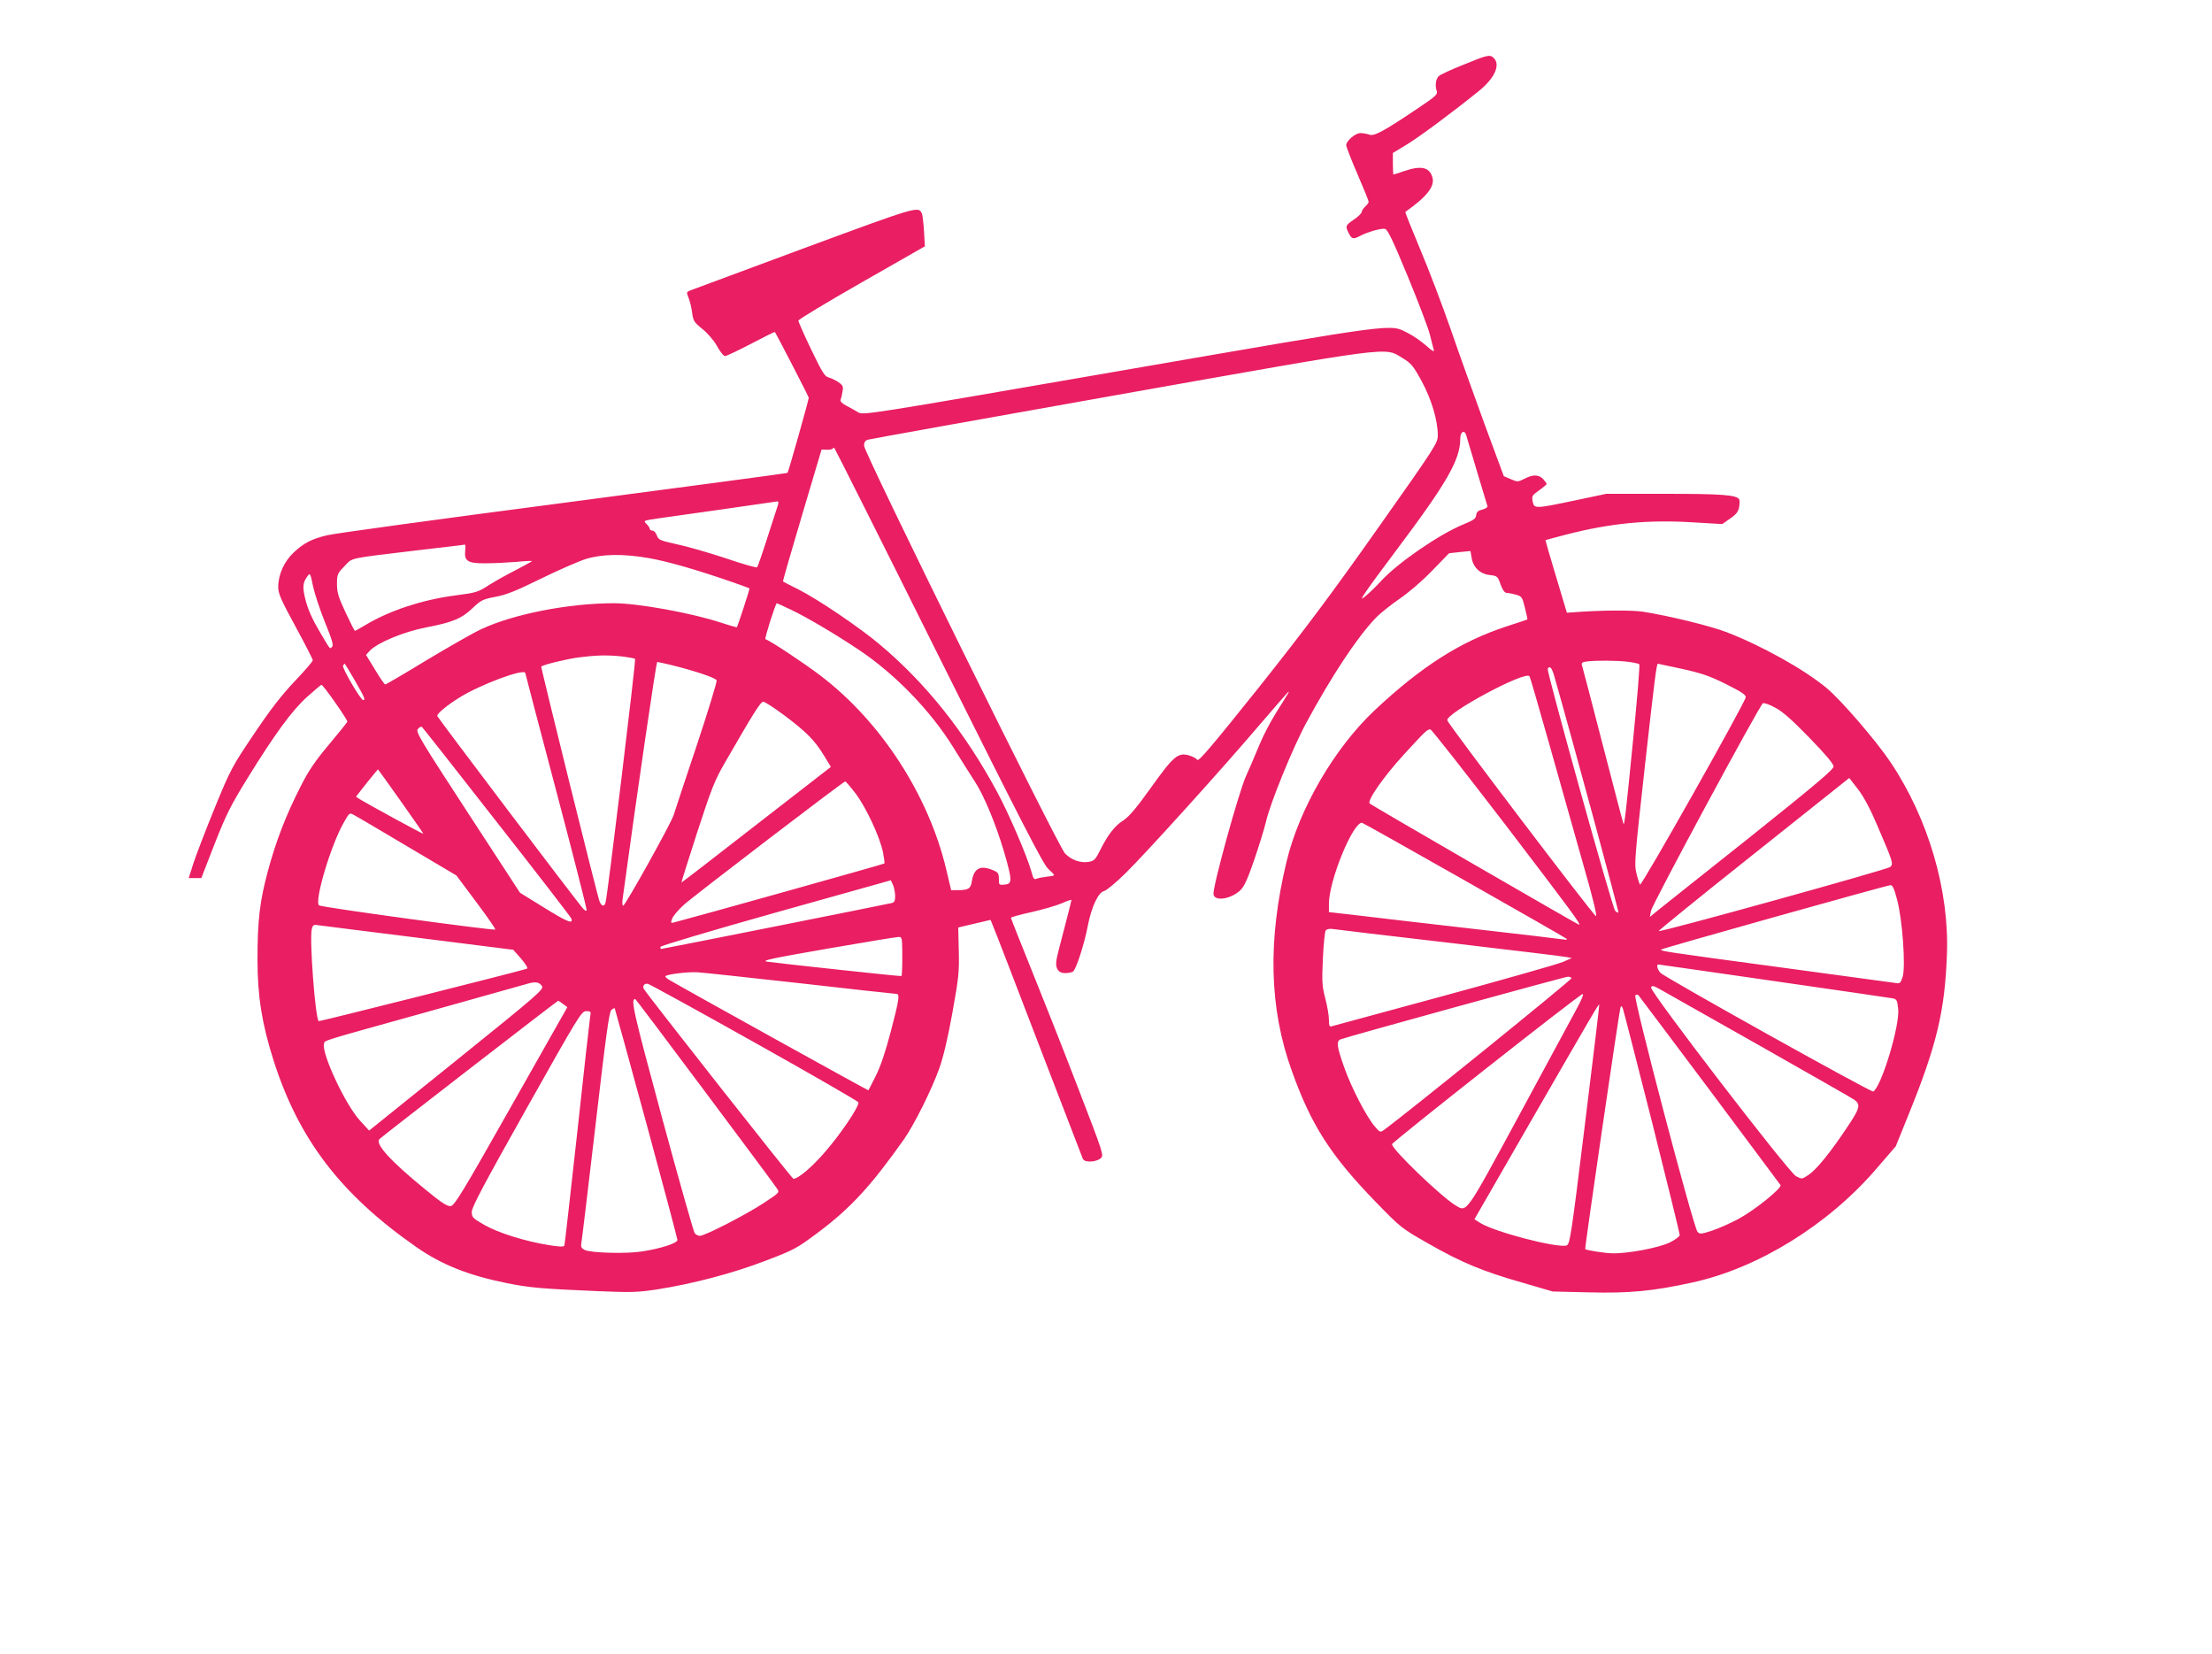 <?xml version="1.0" standalone="no"?>
<!DOCTYPE svg PUBLIC "-//W3C//DTD SVG 20010904//EN"
 "http://www.w3.org/TR/2001/REC-SVG-20010904/DTD/svg10.dtd">
<svg version="1.0" xmlns="http://www.w3.org/2000/svg"
 width="1280pt" height="957pt" viewBox="0 0 1280 957"
 preserveAspectRatio="xMidYMid meet">
<g transform="translate(0,957) scale(0.1,-0.1)"
fill="#e91e63" stroke="none">
<path d="M8467 9195 c-71 -28 -135 -58 -142 -66 -17 -17 -22 -54 -11 -86 6
-19 -6 -30 -101 -94 -206 -139 -262 -169 -289 -158 -14 5 -37 9 -52 9 -29 0
-82 -45 -82 -70 0 -9 29 -84 65 -167 36 -83 65 -155 65 -161 0 -5 -9 -17 -20
-27 -11 -10 -20 -24 -20 -31 0 -7 -20 -27 -45 -44 -50 -34 -51 -38 -30 -80 18
-34 25 -36 67 -14 42 22 119 44 142 40 15 -2 44 -62 131 -272 61 -148 119
-300 129 -339 9 -38 20 -79 23 -90 4 -13 -10 -6 -44 25 -28 25 -74 57 -104 72
-110 55 -26 66 -1664 -217 -1484 -257 -1490 -258 -1520 -240 -16 10 -47 27
-68 38 -23 12 -36 25 -33 33 3 7 8 28 11 47 6 30 3 37 -22 55 -16 11 -42 24
-57 28 -24 6 -37 27 -102 162 -41 85 -74 160 -74 167 0 7 165 106 366 221
l366 209 -5 85 c-3 47 -8 93 -12 103 -19 46 -21 45 -677 -197 -348 -129 -645
-239 -660 -245 -26 -10 -27 -11 -14 -43 8 -18 17 -57 21 -86 6 -48 11 -56 59
-95 31 -25 66 -65 85 -99 17 -32 38 -58 47 -58 8 0 75 32 150 71 74 39 136 70
138 68 10 -14 196 -374 196 -380 0 -12 -118 -431 -123 -435 -2 -2 -587 -80
-1301 -174 -713 -93 -1327 -177 -1364 -187 -88 -21 -135 -45 -193 -100 -55
-52 -89 -127 -89 -199 0 -38 15 -73 100 -229 55 -101 100 -189 100 -195 0 -7
-48 -62 -106 -123 -78 -83 -140 -163 -236 -306 -125 -186 -134 -202 -225 -424
-52 -127 -107 -271 -123 -319 l-28 -88 37 0 36 0 77 198 c67 170 93 222 188
376 160 259 259 395 347 474 41 37 78 68 83 70 8 3 150 -199 150 -213 0 -3
-47 -62 -105 -131 -83 -99 -118 -150 -167 -247 -84 -165 -141 -313 -188 -487
-47 -175 -60 -285 -60 -512 0 -212 26 -373 93 -583 145 -456 389 -775 825
-1079 147 -103 303 -165 527 -210 130 -26 196 -32 525 -46 193 -8 228 -7 342
10 209 33 438 93 628 166 168 64 180 71 306 165 188 141 305 269 496 539 59
85 159 285 203 408 23 63 50 177 76 322 37 205 40 237 37 360 l-3 134 93 22
94 22 15 -37 c9 -20 127 -326 263 -681 137 -355 251 -653 255 -662 5 -13 18
-18 45 -18 21 0 47 8 58 18 21 17 21 17 -137 427 -87 226 -209 533 -270 684
-61 151 -111 277 -111 281 0 4 54 19 119 33 66 15 145 38 175 51 31 14 56 22
56 19 0 -4 -13 -56 -29 -117 -49 -187 -52 -200 -58 -232 -7 -47 11 -74 50 -74
18 0 38 4 46 9 18 11 67 164 86 266 21 108 60 192 94 200 14 3 70 50 124 103
118 116 552 596 766 847 85 99 161 187 169 195 20 20 14 10 -61 -109 -33 -52
-77 -136 -97 -185 -21 -50 -56 -134 -80 -186 -44 -100 -194 -644 -188 -684 6
-42 98 -29 154 22 23 22 42 61 82 178 28 82 58 179 67 217 23 105 155 430 235
577 145 268 292 491 399 603 25 27 87 76 136 110 53 36 131 102 190 163 l100
103 62 7 62 6 7 -40 c9 -55 49 -93 106 -99 42 -5 45 -7 61 -54 12 -33 24 -49
35 -49 9 0 33 -5 53 -10 35 -10 38 -14 53 -76 9 -37 16 -67 14 -68 -2 -1 -57
-20 -123 -41 -264 -87 -489 -230 -760 -484 -232 -218 -436 -567 -510 -875
-110 -457 -101 -848 30 -1211 112 -314 225 -490 485 -758 147 -151 149 -153
306 -242 190 -109 313 -160 544 -226 l175 -51 208 -5 c234 -6 374 7 604 58
378 83 782 333 1059 655 l114 132 76 188 c160 395 208 593 220 919 15 371
-107 788 -326 1115 -83 124 -288 362 -372 431 -131 108 -377 245 -578 322 -94
36 -331 94 -483 118 -67 10 -245 9 -411 -4 l-29 -2 -63 210 c-35 115 -62 210
-61 210 1 1 58 16 127 34 251 64 465 85 726 69 l170 -10 46 32 c36 25 47 40
52 68 3 19 3 39 0 43 -16 26 -103 32 -429 32 l-340 0 -180 -38 c-233 -49 -237
-49 -246 -7 -6 32 -4 36 37 65 24 17 44 34 44 37 0 3 -9 16 -20 28 -26 27 -59
28 -109 2 -37 -19 -41 -19 -79 -2 l-40 17 -111 300 c-60 165 -149 412 -196
549 -48 138 -127 346 -177 464 -49 117 -88 215 -86 216 124 87 172 148 157
199 -16 60 -66 71 -164 37 -32 -11 -60 -20 -62 -20 -1 0 -3 28 -3 63 l0 62 81
49 c78 48 265 187 416 309 92 74 127 152 87 191 -22 22 -33 20 -177 -39z
m-352 -1696 c51 -31 62 -44 111 -133 57 -105 94 -228 94 -314 0 -45 -11 -63
-346 -537 -271 -384 -420 -583 -691 -924 -269 -336 -348 -430 -355 -417 -5 8
-27 20 -49 26 -63 17 -88 -4 -219 -187 -84 -118 -127 -168 -159 -189 -50 -31
-90 -83 -134 -171 -27 -55 -36 -64 -65 -69 -48 -9 -102 10 -139 48 -41 43
-1163 2319 -1163 2359 0 20 6 30 22 35 13 4 664 121 1448 260 1607 285 1540
277 1645 213z m369 -446 c35 -119 120 -401 123 -410 3 -7 -9 -16 -29 -21 -25
-6 -34 -14 -36 -33 -2 -20 -16 -29 -74 -53 -138 -56 -379 -222 -475 -326 -28
-31 -72 -74 -99 -95 -37 -31 2 26 193 281 288 384 363 515 363 637 0 39 24 53
34 20z m-3054 -1275 c483 -968 607 -1209 635 -1234 19 -17 35 -34 35 -37 0 -3
-19 -7 -42 -9 -24 -3 -51 -8 -60 -12 -14 -6 -19 1 -28 36 -25 91 -131 339
-201 468 -186 345 -412 628 -679 852 -120 101 -359 262 -470 318 -47 23 -87
44 -89 46 -2 2 48 174 110 383 l113 380 28 -1 c16 -1 31 2 35 5 3 4 8 7 10 7
2 0 274 -541 603 -1202z m-930 865 c-5 -16 -32 -100 -61 -188 -28 -88 -54
-163 -58 -167 -3 -4 -85 19 -181 52 -97 32 -224 69 -283 81 -99 22 -107 26
-116 51 -6 16 -17 28 -25 28 -9 0 -16 5 -16 10 0 6 -9 19 -19 29 -19 19 -18
19 62 31 45 6 217 31 382 54 165 24 305 44 312 45 9 1 9 -7 3 -26z m-1808
-258 c-7 -61 15 -75 117 -74 47 0 127 4 176 8 50 5 92 7 94 5 1 -1 -38 -23
-88 -49 -50 -25 -122 -65 -160 -89 -65 -42 -74 -45 -197 -61 -187 -24 -382
-88 -519 -171 -32 -19 -59 -34 -61 -34 -3 0 -27 48 -54 106 -42 90 -50 116
-50 165 0 55 2 61 43 103 49 51 14 43 412 91 154 18 282 33 285 34 4 1 4 -15
2 -34z m1063 -44 c109 -19 275 -67 475 -136 58 -20 106 -38 107 -39 3 -2 -68
-218 -73 -225 -1 -1 -45 11 -96 28 -169 55 -477 111 -615 111 -261 0 -580 -62
-768 -150 -44 -20 -185 -101 -314 -178 -128 -78 -237 -142 -242 -142 -4 0 -31
39 -59 86 l-52 85 22 24 c44 47 197 110 325 135 154 29 208 52 271 113 48 45
58 50 130 64 62 11 120 34 264 105 102 50 219 101 260 114 96 29 216 31 365 5z
m-1875 -370 c41 -100 51 -134 42 -143 -14 -14 -7 -23 -76 94 -38 64 -64 123
-77 173 -20 78 -18 103 10 141 15 21 17 19 32 -56 9 -43 40 -137 69 -209z
m2696 72 c89 -42 259 -142 396 -234 209 -140 414 -352 545 -564 48 -77 103
-165 123 -195 53 -80 122 -246 170 -408 48 -166 49 -186 3 -190 -32 -3 -33 -2
-33 33 0 32 -4 38 -35 51 -72 30 -109 11 -121 -63 -7 -45 -19 -53 -84 -53
l-36 0 -28 118 c-102 431 -378 857 -728 1123 -96 73 -287 200 -319 211 -6 3
59 208 66 208 2 0 38 -17 81 -37z m-974 -271 c37 -5 70 -11 73 -14 6 -6 -160
-1375 -171 -1410 -7 -25 -22 -22 -34 5 -12 26 -342 1359 -338 1361 21 13 143
42 213 52 109 14 168 15 257 6z m5820 -31 c32 -4 60 -10 64 -14 4 -4 -12 -197
-35 -429 -41 -417 -51 -501 -56 -496 -2 2 -55 206 -119 453 -64 248 -119 458
-122 467 -4 13 3 18 28 21 55 7 180 6 240 -2z m-5544 -17 c132 -32 263 -75
269 -90 3 -7 -49 -177 -115 -376 -67 -200 -127 -381 -134 -404 -16 -50 -280
-524 -292 -524 -4 0 -6 15 -4 33 86 631 195 1377 201 1377 4 0 38 -7 75 -16z
m-1824 -92 c58 -101 62 -112 47 -112 -14 0 -124 188 -116 199 3 6 8 11 10 11
1 0 28 -44 59 -98z m7680 68 c113 -25 157 -40 254 -88 90 -45 116 -63 114 -76
-7 -38 -605 -1098 -612 -1084 -4 7 -14 37 -21 67 -13 50 -9 94 50 625 58 518
67 586 75 586 1 0 64 -14 140 -30z m-740 -42 c106 -371 375 -1363 371 -1367
-3 -3 -11 2 -19 10 -16 17 -398 1388 -390 1400 12 20 24 6 38 -43z m-5954 17
c0 -3 81 -312 180 -686 99 -375 178 -684 175 -687 -3 -3 -12 1 -19 9 -29 30
-846 1110 -846 1117 0 14 53 59 125 104 121 77 385 175 385 143z m5925 -410
c59 -209 146 -518 194 -687 57 -198 84 -308 76 -308 -12 0 -851 1105 -860
1132 -13 40 457 292 476 255 4 -7 55 -183 114 -392z m-4426 166 c128 -96 176
-145 229 -232 l40 -66 -432 -335 c-237 -185 -432 -335 -433 -334 -1 1 40 131
91 289 83 255 101 301 161 405 169 293 206 352 222 352 9 0 64 -36 122 -79z
m5932 -130 c95 -98 139 -150 139 -166 0 -17 -103 -104 -487 -411 -269 -213
-508 -404 -532 -423 l-44 -36 7 36 c7 38 627 1187 647 1200 6 4 39 -7 71 -25
43 -22 97 -70 199 -175z m-7597 -486 c235 -299 429 -551 432 -559 13 -35 -24
-20 -156 62 l-141 87 -303 465 c-276 423 -302 467 -288 482 8 10 18 15 23 13
4 -3 199 -250 433 -550z m5836 -15 c387 -507 441 -580 427 -580 -6 0 -1199
690 -1211 701 -17 16 80 155 198 284 127 138 134 145 153 145 7 0 201 -248
433 -550z m-6391 135 c72 -101 131 -187 131 -189 0 -4 -315 168 -368 200 l-22
15 62 79 c35 43 64 79 65 79 0 1 60 -82 132 -184z m8546 -145 c91 -212 92
-217 73 -236 -14 -14 -1323 -377 -1340 -371 -4 1 242 201 548 444 l555 442 52
-67 c34 -45 71 -115 112 -212z m-5913 188 c61 -82 140 -251 158 -341 6 -32 10
-61 7 -63 -4 -4 -1122 -317 -1214 -340 -22 -6 -23 -5 -13 22 6 16 36 51 67 79
55 50 922 713 934 714 3 1 31 -32 61 -71z m-2598 -303 l287 -170 115 -154 c63
-84 113 -156 110 -159 -8 -7 -1009 129 -1020 140 -28 23 67 344 141 475 33 59
36 62 57 50 13 -6 152 -88 310 -182z m6117 -196 c321 -182 588 -335 594 -340
6 -6 -2 -7 -20 -4 -17 3 -246 30 -510 60 -264 30 -562 65 -662 77 l-183 21 0
49 c0 132 137 468 191 468 4 0 269 -149 590 -331z m-3291 -91 c0 -31 -4 -39
-22 -43 -43 -10 -1323 -265 -1331 -265 -5 0 -7 6 -5 12 3 7 299 95 669 199
l664 186 12 -26 c7 -14 12 -43 13 -63z m5797 -20 c32 -116 51 -392 33 -449
-13 -40 -15 -41 -49 -35 -20 3 -322 44 -671 91 -676 91 -686 93 -676 102 7 7
1304 371 1326 372 11 1 22 -23 37 -81z m-8554 -224 l547 -69 46 -52 c30 -36
41 -55 32 -58 -53 -17 -1200 -306 -1204 -303 -20 20 -54 476 -40 532 6 25 11
28 39 23 18 -2 278 -36 580 -73z m5967 -29 c355 -42 659 -78 675 -82 l30 -6
-50 -22 c-27 -12 -336 -100 -685 -195 -349 -95 -643 -175 -652 -177 -15 -5
-18 1 -18 37 0 23 -9 78 -21 123 -19 73 -20 98 -14 232 4 83 11 156 17 163 7
7 23 10 42 7 17 -3 321 -39 676 -80z m-3169 -47 c1 -84 -1 -141 -5 -145 -3 -3
-704 73 -776 83 -38 6 18 18 345 75 215 37 400 68 413 68 21 1 22 -3 23 -81z
m5038 -173 c361 -52 670 -97 687 -100 30 -5 32 -8 38 -61 11 -95 -96 -449
-144 -479 -11 -7 -1210 662 -1232 687 -18 20 -24 48 -12 48 4 0 302 -43 663
-95z m-5626 -14 c297 -34 545 -61 553 -61 22 0 18 -29 -31 -217 -31 -117 -59
-202 -87 -257 -22 -44 -41 -82 -43 -84 -2 -2 -1103 608 -1156 641 -10 6 -19
15 -19 18 0 11 124 27 185 24 33 -2 302 -31 598 -64z m4461 30 c5 -7 -974
-799 -1088 -880 -18 -13 -22 -12 -50 21 -49 57 -135 223 -177 341 -43 121 -48
154 -21 164 34 14 1297 362 1314 362 9 1 19 -3 22 -8z m-5958 -46 c12 -19 -19
-46 -493 -428 l-507 -408 -53 58 c-85 92 -224 391 -208 444 7 22 -40 7 595
184 289 81 545 153 570 160 57 18 79 15 96 -10z m1228 -325 c329 -184 600
-341 603 -347 8 -20 -99 -180 -193 -288 -76 -88 -155 -155 -183 -155 -8 0
-840 1057 -865 1098 -10 17 2 34 23 30 10 -2 287 -154 615 -338z m5816 -18
c294 -167 542 -308 551 -315 37 -28 31 -50 -41 -157 -96 -145 -178 -246 -224
-277 -39 -26 -39 -26 -73 -8 -44 24 -847 1069 -839 1092 5 12 13 11 49 -9 23
-13 283 -160 577 -326z m-1054 216 c-25 -46 -175 -324 -334 -618 -318 -587
-302 -564 -372 -522 -84 52 -365 322 -365 352 0 12 1086 868 1103 869 8 1 -5
-31 -32 -81z m766 -473 c222 -297 407 -545 411 -551 10 -17 -148 -145 -243
-196 -47 -25 -116 -56 -153 -68 -62 -20 -71 -21 -84 -7 -23 23 -375 1360 -360
1369 6 4 15 4 18 0 4 -4 188 -250 411 -547z m-5812 -11 c221 -295 408 -547
416 -560 16 -23 15 -24 -78 -85 -100 -66 -339 -189 -368 -189 -10 0 -23 7 -30
15 -6 8 -92 310 -190 672 -167 618 -182 683 -154 683 2 0 184 -241 404 -536z
m-821 507 l24 -18 -325 -574 c-285 -504 -328 -574 -350 -577 -20 -2 -53 19
-144 94 -204 166 -296 267 -268 294 18 18 1029 800 1034 800 3 0 16 -9 29 -19z
m5912 -699 c-81 -659 -87 -693 -107 -698 -57 -15 -412 78 -496 129 l-36 23
319 554 c376 652 400 693 403 688 2 -2 -36 -315 -83 -696z m389 15 c88 -351
160 -644 160 -652 0 -8 -26 -28 -57 -43 -62 -31 -247 -66 -335 -63 -45 1 -148
18 -155 24 -4 4 196 1375 204 1397 4 12 7 11 14 -5 4 -11 80 -307 169 -658z
m-5820 -5 c99 -364 180 -668 180 -676 0 -18 -93 -49 -203 -66 -91 -15 -302 -9
-335 9 -18 10 -22 18 -18 39 3 15 40 322 82 682 60 517 79 658 92 667 8 7 17
11 19 10 1 -2 84 -301 183 -665z m-325 616 c-3 -18 -37 -321 -75 -673 -39
-352 -72 -645 -74 -651 -3 -8 -27 -8 -88 2 -139 22 -297 72 -375 117 -68 39
-73 44 -73 76 0 27 72 162 317 598 303 539 318 563 345 563 27 0 29 -2 23 -32z"/>
</g>
</svg>

